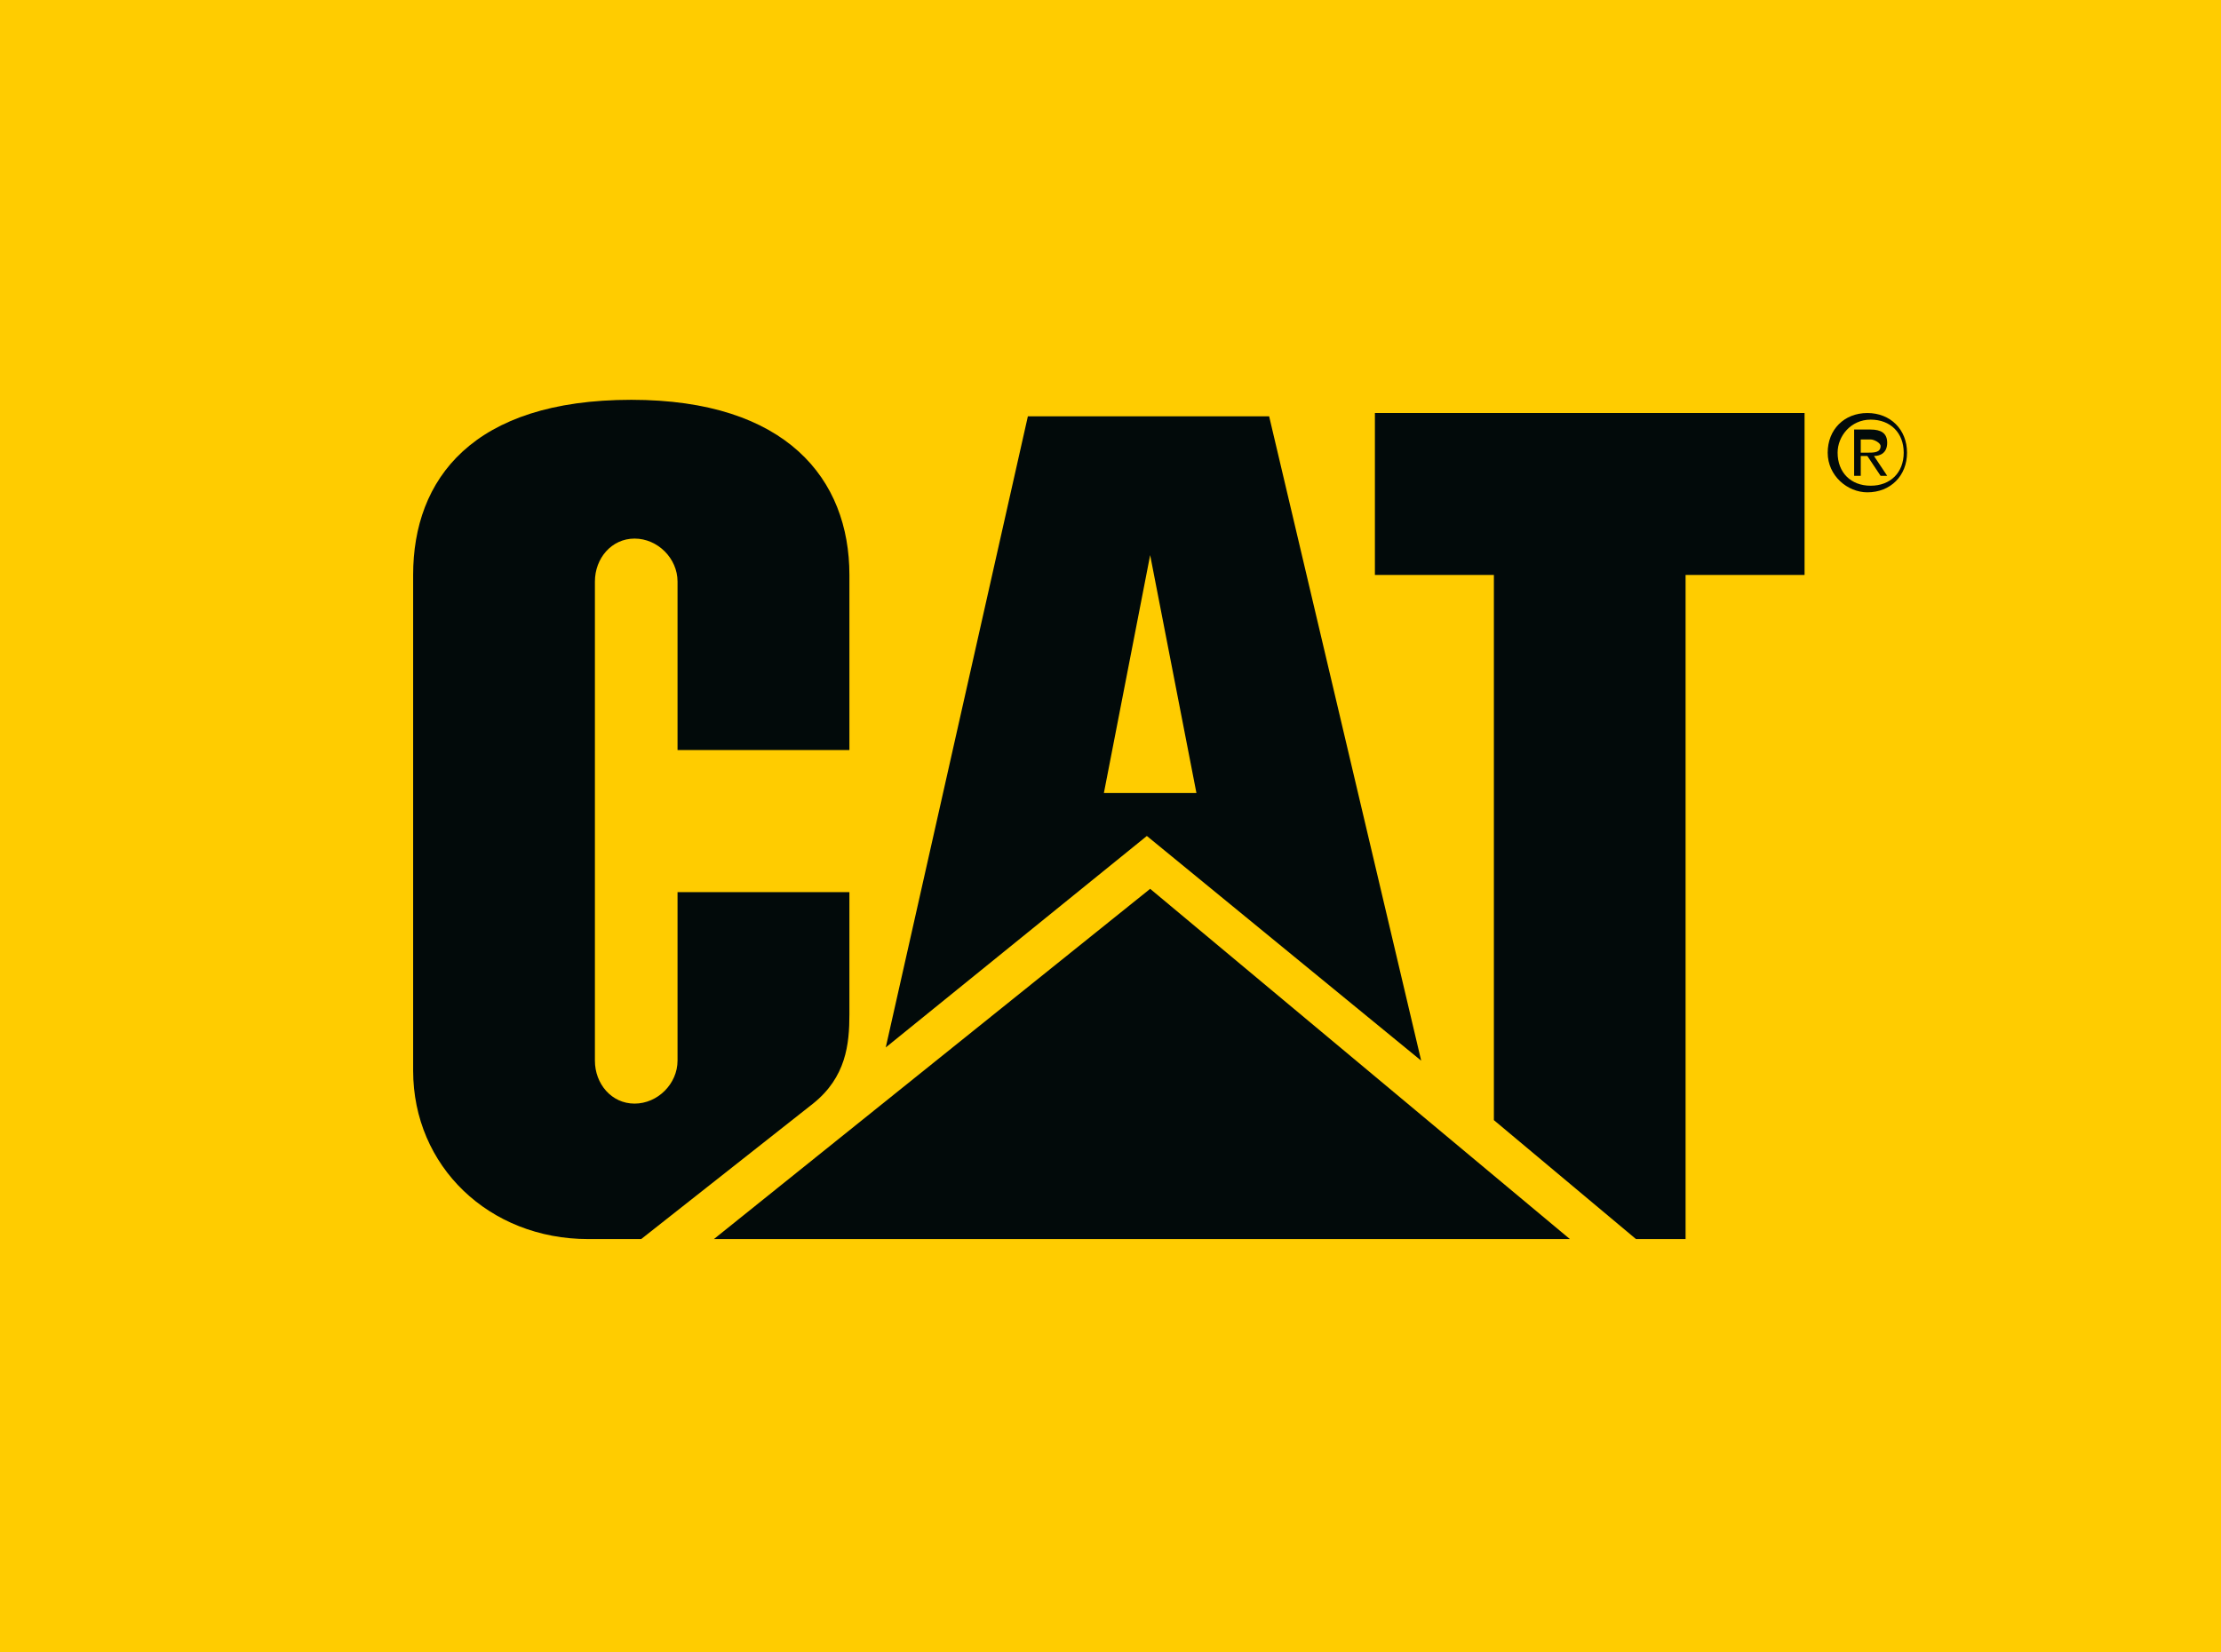 <?xml version="1.0" encoding="UTF-8"?> <svg xmlns="http://www.w3.org/2000/svg" xmlns:xlink="http://www.w3.org/1999/xlink" id="Layer_1" x="0px" y="0px" viewBox="0 0 67.2 50" style="enable-background:new 0 0 67.2 50;" xml:space="preserve"><style type="text/css"> .st0{fill:#FFCC00;} .st1{fill:#020A0A;}</style><rect class="st0" width="67.2" height="50"></rect><polygon class="st1" points="47.5,37.5 34.8,26.9 21.6,37.5 "></polygon><path class="st1" d="M24.6,33.4c1-0.8,1.1-1.8,1.1-2.7V27h-5.2v5.1c0,0.7-0.6,1.3-1.3,1.3s-1.2-0.6-1.2-1.3V17.6 c0-0.7,0.5-1.3,1.2-1.3s1.3,0.6,1.3,1.3v5.1h5.2v-5.3c0-2.9-1.9-5.3-6.6-5.3c-4.8,0-6.6,2.4-6.6,5.3v15c0,2.9,2.3,5.1,5.3,5.1h1.6 L24.6,33.4z"></path><polygon class="st1" points="45.2,33.9 45.2,17.4 41.6,17.4 41.6,12.5 54.6,12.5 54.6,17.4 51,17.4 51,37.5 49.5,37.5 "></polygon><path class="st1" d="M38.4,12.6h-7.3l-4.3,19.1l7.9-6.4l8.3,6.8L38.4,12.6z M33.4,24l1.4-7.2l1.4,7.2H33.4z"></path><path class="st1" d="M55.6,13.7c0-0.5,0.4-1,1-1s1,0.4,1,1s-0.4,1-1,1C56,14.7,55.6,14.3,55.6,13.7 M56.5,14.9 c0.7,0,1.2-0.5,1.2-1.2c0-0.7-0.5-1.2-1.2-1.2s-1.2,0.5-1.2,1.2C55.3,14.4,55.9,14.9,56.5,14.9 M56.3,13.8h0.2l0.4,0.6h0.2l-0.4-0.6 c0.2,0,0.4-0.1,0.4-0.4s-0.2-0.4-0.5-0.4h-0.5v1.4h0.2V13.8z M56.3,13.7v-0.4h0.3c0.1,0,0.3,0.1,0.3,0.2c0,0.2-0.2,0.2-0.4,0.2 C56.5,13.7,56.3,13.7,56.3,13.7z"></path></svg> 